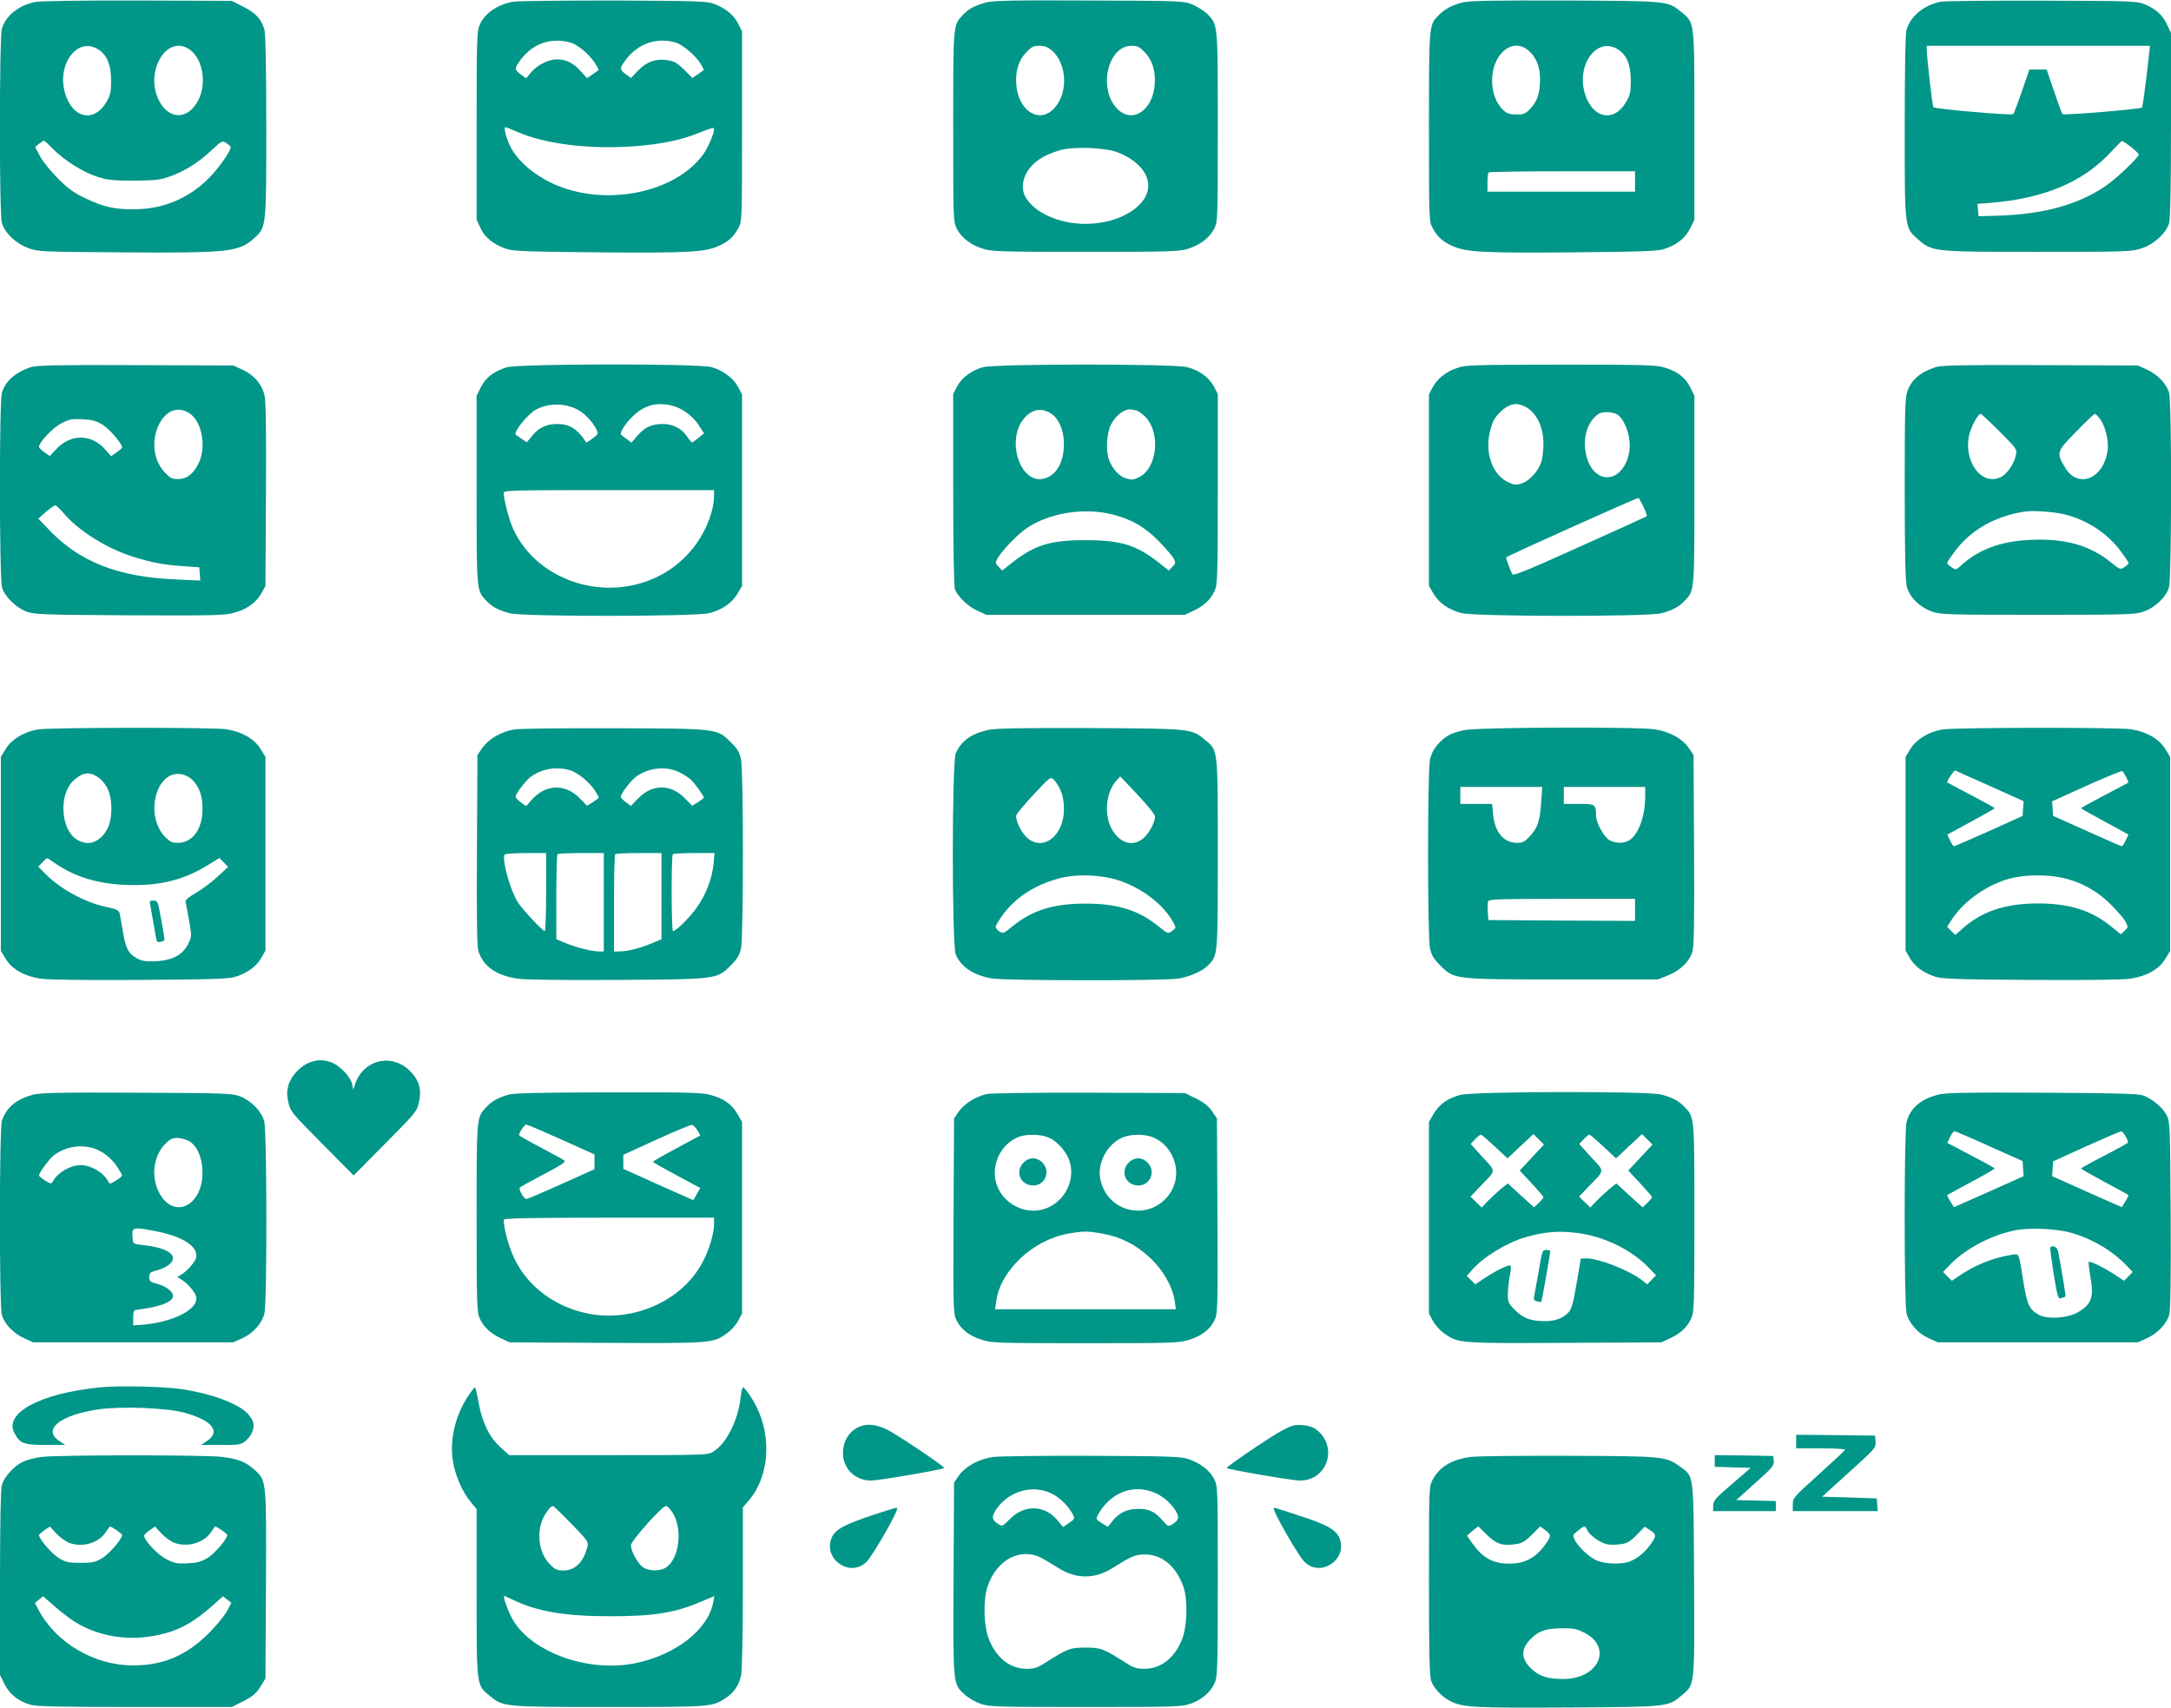 <?xml version="1.0" standalone="no"?>
<!DOCTYPE svg PUBLIC "-//W3C//DTD SVG 20010904//EN"
 "http://www.w3.org/TR/2001/REC-SVG-20010904/DTD/svg10.dtd">
<svg version="1.0" xmlns="http://www.w3.org/2000/svg"
 width="1280pt" height="1007pt" viewBox="0 0 1280 1007"
 preserveAspectRatio="xMidYMid meet">
<g transform="translate(0,1007) scale(0.1,-0.1)"
fill="#009688" stroke="none">
<path d="M211 10059 c-101 -20 -176 -80 -200 -158 -15 -52 -16 -1089 0 -1145
16 -58 82 -122 154 -148 58 -22 73 -23 559 -26 627 -4 685 2 775 84 71 64 71
61 71 658 0 325 -4 545 -10 567 -18 66 -51 102 -125 139 l-69 35 -556 2 c-305
1 -575 -3 -599 -8z m366 -279 c53 -32 78 -91 78 -185 0 -70 -4 -86 -28 -127
-72 -123 -199 -97 -243 51 -51 170 71 336 193 261z m532 4 c84 -49 114 -201
60 -305 -61 -120 -179 -117 -236 7 -76 166 47 374 176 298z m-799 -590 c67
-68 182 -141 263 -166 61 -20 94 -23 217 -23 126 1 154 4 210 24 88 31 170 82
246 154 63 58 64 59 89 43 14 -9 25 -20 25 -24 0 -24 -73 -127 -129 -183 -120
-120 -272 -183 -441 -183 -116 -1 -180 14 -289 66 -65 31 -100 56 -160 116
-42 43 -90 101 -105 131 l-29 54 23 19 c12 10 25 18 29 18 4 0 27 -21 51 -46z"/>
<path d="M3024 10060 c-95 -19 -165 -68 -195 -135 -17 -37 -19 -78 -19 -595
l0 -555 23 -50 c27 -57 77 -97 154 -123 41 -13 120 -16 547 -20 526 -4 621 1
704 38 57 26 87 53 115 105 22 40 22 46 22 600 l0 560 -23 46 c-25 50 -74 91
-144 117 -38 15 -108 17 -593 19 -302 0 -568 -3 -591 -7z m340 -241 c43 -12
115 -73 147 -126 12 -19 20 -35 18 -37 -2 -1 -18 -12 -36 -25 l-32 -22 -38 42
c-43 48 -86 69 -140 69 -49 0 -117 -34 -152 -77 l-29 -35 -31 23 c-36 26 -37
35 -14 69 72 109 185 153 307 119z m617 1 c43 -12 119 -76 150 -126 11 -19 20
-36 18 -38 -2 -1 -18 -12 -35 -24 l-32 -22 -48 49 c-41 40 -58 50 -98 56 -69
11 -122 -8 -174 -61 l-42 -44 -30 22 c-34 25 -36 34 -13 68 72 108 185 153
304 120z m-935 -526 c167 -74 431 -106 700 -86 161 13 275 37 386 83 39 16 74
27 76 24 11 -11 -30 -112 -63 -157 -163 -221 -557 -305 -857 -183 -118 48
-221 130 -271 216 -27 46 -51 129 -37 129 4 0 34 -12 66 -26z"/>
<path d="M5812 10055 c-67 -19 -100 -36 -134 -72 -59 -62 -58 -52 -58 -660 0
-548 0 -557 21 -601 26 -53 83 -97 158 -120 50 -15 113 -17 601 -17 488 0 551
2 601 17 75 23 132 67 158 120 21 44 21 53 21 601 0 614 1 598 -62 665 -18 17
-57 42 -87 55 -55 22 -61 22 -611 24 -457 2 -564 0 -608 -12z m388 -281 c97
-82 99 -270 4 -354 -88 -77 -202 5 -212 152 -6 79 13 142 58 189 31 33 43 39
78 39 29 0 49 -7 72 -26z m550 -13 c45 -47 64 -110 58 -189 -10 -147 -124
-229 -212 -152 -125 110 -71 380 76 380 35 0 47 -6 78 -39z m-161 -589 c112
-44 181 -118 181 -196 0 -122 -170 -226 -370 -226 -158 0 -306 68 -356 162
-21 40 -17 96 10 142 36 61 100 103 198 131 78 22 266 15 337 -13z"/>
<path d="M8625 10056 c-64 -16 -105 -38 -143 -76 -57 -57 -57 -55 -57 -660 0
-549 0 -555 22 -595 28 -52 58 -79 115 -105 83 -37 178 -42 704 -38 427 4 506
7 547 20 75 25 123 64 152 121 l25 51 0 555 c0 625 2 605 -76 669 -82 67 -69
66 -684 69 -419 1 -567 -1 -605 -11z m386 -283 c45 -38 69 -96 69 -168 0 -82
-15 -130 -55 -173 -30 -33 -39 -37 -83 -37 -40 0 -56 5 -78 25 -90 83 -89 270
2 350 46 40 99 41 145 3z m526 7 c53 -32 78 -91 78 -185 0 -70 -4 -86 -28
-127 -72 -123 -199 -97 -243 51 -51 170 71 336 193 261z m103 -780 l0 -60
-435 0 -435 0 0 53 c0 30 3 57 7 60 3 4 199 7 435 7 l428 0 0 -60z"/>
<path d="M11442 10060 c-101 -21 -179 -86 -202 -169 -6 -22 -10 -242 -10 -567
0 -604 -1 -595 76 -663 86 -76 87 -76 709 -76 519 0 553 1 610 20 74 24 148
91 164 150 7 27 11 220 11 580 l0 540 -24 51 c-26 57 -69 94 -137 121 -40 16
-96 18 -599 19 -305 1 -574 -2 -598 -6z m1214 -439 c-12 -99 -24 -182 -27
-185 -9 -10 -462 -47 -469 -39 -4 5 -26 65 -50 136 l-43 127 -51 0 -51 0 -44
-128 c-24 -70 -47 -130 -51 -135 -8 -9 -462 30 -471 41 -6 7 -39 294 -39 340
l0 22 658 0 658 0 -20 -179z m-93 -417 c26 -20 47 -41 47 -45 0 -17 -136 -146
-199 -188 -163 -110 -369 -166 -641 -173 l-105 -3 -3 37 -3 36 78 6 c317 26
549 124 713 304 30 33 58 60 61 61 3 0 27 -15 52 -35z"/>
<path d="M185 7906 c-93 -30 -155 -84 -174 -153 -16 -57 -15 -1093 1 -1147 16
-54 81 -118 144 -142 45 -17 88 -19 602 -22 475 -2 562 -1 615 13 79 20 135
59 167 115 l25 45 3 535 c2 366 0 551 -8 586 -14 67 -63 124 -132 155 l-53 24
-575 2 c-444 2 -584 -1 -615 -11z m935 -275 c72 -49 98 -201 50 -295 -32 -63
-69 -91 -121 -91 -35 0 -46 6 -79 41 -141 152 -10 454 150 345z m-514 -66 c41
-26 114 -111 114 -134 0 -3 -15 -16 -32 -28 l-33 -23 -35 40 c-82 93 -204 93
-290 0 l-36 -39 -32 22 c-17 12 -32 27 -32 32 0 27 79 111 130 138 49 25 63
28 126 25 58 -3 80 -9 120 -33z m-228 -524 c85 -101 254 -206 407 -254 110
-34 176 -47 291 -55 l99 -7 3 -39 3 -39 -138 6 c-345 14 -571 102 -753 292
l-64 67 44 39 c25 21 50 39 56 39 6 0 29 -22 52 -49z"/>
<path d="M2986 7904 c-75 -24 -122 -60 -151 -117 l-25 -51 0 -553 c0 -604 -1
-594 58 -656 33 -35 72 -56 137 -73 77 -21 1098 -20 1178 1 76 20 132 59 165
114 l27 46 0 565 0 565 -23 43 c-27 51 -88 97 -155 117 -75 22 -1138 21 -1211
-1z m411 -245 c44 -21 93 -70 118 -118 14 -28 14 -30 -21 -56 -19 -15 -36 -25
-38 -24 -50 79 -97 109 -170 109 -63 0 -107 -20 -147 -68 l-33 -40 -31 21
c-16 11 -32 22 -33 23 -19 13 70 124 120 150 72 37 160 38 235 3z m562 20 c60
-13 127 -62 162 -118 l30 -46 -33 -27 c-18 -15 -35 -27 -38 -27 -3 0 -17 17
-31 38 -32 46 -82 71 -143 71 -63 0 -106 -20 -148 -69 l-35 -41 -29 22 c-16
12 -31 23 -32 24 -10 7 15 52 51 91 73 80 149 105 246 82z m251 -529 c0 -108
-64 -252 -155 -348 -71 -75 -144 -123 -241 -159 -305 -110 -655 25 -786 303
-26 55 -57 173 -58 217 0 16 36 17 620 17 l620 0 0 -30z"/>
<path d="M5796 7905 c-68 -19 -125 -61 -153 -114 l-23 -44 0 -563 c0 -333 4
-573 10 -588 16 -43 78 -103 133 -127 l52 -24 585 0 585 0 50 23 c63 29 102
66 126 117 17 37 19 76 19 601 l0 561 -23 44 c-29 54 -85 95 -157 114 -78 21
-1129 20 -1204 0z m406 -277 c43 -30 71 -100 71 -177 -1 -106 -43 -181 -113
-202 -145 -43 -235 232 -117 360 47 51 103 58 159 19z m498 22 c5 0 23 -12 41
-27 103 -87 89 -307 -24 -366 -33 -17 -44 -18 -77 -8 -41 12 -79 53 -100 106
-21 52 -16 157 9 209 30 61 88 102 129 90 8 -2 17 -4 22 -4z m-135 -615 c109
-29 184 -72 265 -154 41 -42 82 -89 90 -104 13 -25 12 -30 -8 -49 l-21 -22
-58 46 c-134 105 -225 133 -433 133 -208 0 -299 -28 -433 -133 l-58 -46 -21
22 c-20 20 -21 24 -7 49 21 40 116 140 167 175 138 95 343 128 517 83z"/>
<path d="M8593 7901 c-68 -23 -118 -63 -146 -114 l-22 -42 0 -565 0 -565 27
-46 c33 -55 89 -94 165 -114 80 -21 1101 -22 1178 -1 65 17 104 38 137 73 59
62 58 52 58 656 l0 553 -25 51 c-29 58 -76 94 -155 117 -46 14 -131 16 -609
16 -507 -1 -561 -2 -608 -19z m384 -222 c74 -28 123 -117 123 -223 0 -38 -5
-86 -12 -107 -16 -56 -71 -116 -118 -130 -33 -10 -44 -9 -82 10 -83 40 -129
156 -108 274 14 72 28 102 67 139 46 44 84 55 130 37z m561 -55 c34 -24 64
-92 70 -160 8 -109 -54 -208 -132 -208 -129 0 -181 247 -75 353 24 25 39 31
73 31 23 0 52 -7 64 -16z m152 -543 c13 -28 22 -53 19 -55 -2 -2 -179 -83
-394 -179 -282 -128 -391 -173 -397 -164 -13 21 -41 97 -37 101 9 10 774 353
779 350 3 -1 17 -25 30 -53z"/>
<path d="M11415 7906 c-93 -30 -145 -74 -170 -145 -13 -37 -15 -122 -15 -573
0 -370 4 -543 12 -576 15 -62 77 -123 149 -148 50 -18 92 -19 624 -19 532 0
574 1 624 19 67 23 132 85 149 142 16 54 17 1090 1 1147 -14 53 -69 110 -132
138 l-52 24 -575 2 c-444 2 -584 -1 -615 -11z m374 -380 c99 -99 104 -106 97
-137 -11 -54 -52 -115 -91 -133 -112 -53 -220 93 -185 249 11 48 52 125 68
125 4 0 54 -47 111 -104z m590 77 c32 -39 54 -128 48 -184 -21 -171 -175 -236
-252 -105 -52 88 -50 93 66 211 56 58 106 105 110 105 4 0 17 -12 28 -27z
m-198 -568 c129 -34 248 -113 324 -217 25 -33 45 -64 45 -68 0 -4 -11 -15 -25
-24 -24 -16 -26 -15 -79 28 -123 100 -270 142 -470 133 -179 -7 -312 -57 -417
-154 -26 -24 -28 -24 -53 -8 -14 10 -26 21 -26 25 0 4 20 35 45 68 92 125 235
208 410 235 50 9 181 -1 246 -18z"/>
<path d="M225 5769 c-82 -13 -155 -57 -190 -113 l-30 -49 0 -572 0 -572 30
-49 c37 -60 109 -100 206 -115 40 -6 263 -9 585 -7 450 3 525 6 567 20 69 23
120 61 148 111 l24 42 0 571 0 571 -30 49 c-37 58 -108 99 -200 114 -72 12
-1039 11 -1110 -1z m349 -279 c18 -10 43 -38 56 -62 34 -59 36 -183 3 -245
-43 -80 -112 -105 -179 -64 -96 58 -109 265 -22 347 52 49 91 56 142 24z m553
-12 c46 -42 67 -97 67 -173 1 -124 -58 -205 -148 -205 -32 0 -45 7 -75 38
-118 124 -52 386 92 368 22 -2 50 -15 64 -28z m-801 -499 c112 -77 240 -117
399 -126 197 -10 344 22 489 109 l80 49 26 -27 25 -26 -61 -56 c-34 -32 -91
-75 -128 -96 -47 -28 -65 -43 -62 -55 3 -9 12 -58 21 -110 16 -93 16 -94 -7
-139 -31 -63 -94 -96 -193 -100 -54 -2 -78 1 -105 16 -53 29 -69 59 -85 157
-9 50 -17 99 -20 111 -4 17 -19 24 -82 37 -128 28 -274 109 -362 201 l-35 36
24 25 c13 14 25 25 27 25 3 0 25 -14 49 -31z"/>
<path d="M885 4738 c2 -13 12 -66 21 -118 8 -52 17 -97 20 -101 5 -9 44 1 44
10 0 9 -17 109 -31 179 -9 46 -13 52 -35 52 -20 0 -24 -4 -19 -22z"/>
<path d="M3031 5769 c-76 -13 -149 -56 -186 -107 l-30 -44 -3 -556 c-2 -398 0
-568 8 -597 26 -90 103 -146 228 -165 44 -7 251 -10 588 -8 597 4 590 3 674
87 38 38 50 59 59 100 15 72 15 1040 0 1113 -9 42 -21 63 -58 99 -83 84 -76
83 -691 85 -294 1 -559 -2 -589 -7z m331 -241 c45 -13 117 -73 147 -122 12
-18 21 -36 21 -39 0 -3 -16 -15 -35 -27 l-34 -21 -43 44 c-85 88 -202 84 -284
-10 l-32 -36 -31 22 c-17 12 -31 27 -31 32 0 19 60 98 91 120 66 47 152 61
231 37z m638 -9 c25 -11 58 -32 74 -47 25 -24 76 -95 76 -106 0 -2 -16 -14
-35 -26 l-34 -21 -43 44 c-82 85 -192 85 -275 0 l-43 -45 -30 22 c-16 12 -30
26 -30 31 0 19 60 98 91 120 73 52 172 63 249 28z m-780 -709 c0 -126 -4 -230
-8 -230 -13 0 -135 131 -159 170 -47 77 -95 252 -78 281 4 5 60 9 126 9 l119
0 0 -230z m340 -60 l0 -290 -31 0 c-40 0 -141 26 -201 52 l-48 20 0 248 c0
135 3 250 7 253 3 4 66 7 140 7 l133 0 0 -290z m340 36 l0 -254 -62 -26 c-70
-29 -137 -45 -185 -46 l-33 0 0 283 c0 156 3 287 7 290 3 4 66 7 140 7 l133 0
0 -254z m307 191 c-8 -87 -45 -183 -100 -260 -44 -61 -121 -137 -139 -137 -10
0 -11 444 -1 453 3 4 60 7 126 7 l120 0 -6 -63z"/>
<path d="M5822 5765 c-97 -22 -156 -65 -187 -137 -23 -56 -23 -1130 0 -1186
31 -73 102 -121 210 -141 77 -14 1016 -15 1104 -1 70 12 145 46 178 82 53 57
53 54 53 655 0 628 2 607 -76 671 -79 66 -81 66 -679 69 -432 1 -553 -1 -603
-12z m431 -355 c13 -30 20 -66 20 -111 0 -157 -122 -252 -217 -169 -35 31 -71
105 -64 133 1 8 47 63 102 122 97 104 99 106 119 88 11 -10 29 -38 40 -63z
m557 -155 c0 -34 -36 -100 -69 -128 -63 -53 -140 -29 -187 56 -46 86 -33 219
29 285 l22 24 102 -108 c60 -64 103 -117 103 -129z m-205 -379 c133 -46 258
-143 312 -244 18 -33 18 -33 -6 -51 -24 -18 -25 -18 -78 25 -119 97 -243 136
-433 136 -190 0 -314 -39 -432 -135 -50 -41 -55 -43 -76 -29 -12 8 -22 20 -22
27 0 7 20 40 44 73 75 101 189 175 328 212 105 29 254 23 363 -14z"/>
<path d="M8634 5765 c-80 -17 -112 -35 -156 -83 -24 -27 -39 -56 -47 -91 -15
-72 -15 -1041 0 -1112 9 -41 21 -62 59 -100 85 -85 77 -84 725 -84 l560 0 60
24 c73 29 127 83 144 142 9 33 11 187 9 601 l-3 556 -30 44 c-38 54 -110 93
-195 107 -100 17 -1048 13 -1126 -4z m453 -422 c-7 -111 -22 -157 -68 -205
-29 -31 -43 -38 -73 -38 -80 0 -134 63 -143 171 l-6 59 -93 0 -94 0 0 50 0 50
241 0 242 0 -6 -87z m613 32 c0 -110 -35 -214 -86 -254 -31 -25 -83 -27 -123
-6 -32 16 -81 104 -81 144 0 68 -4 71 -101 71 l-89 0 0 50 0 50 240 0 240 0 0
-55z m-60 -670 l0 -65 -432 2 -433 3 -3 49 c-2 27 -1 55 2 62 4 12 79 14 436
14 l430 0 0 -65z"/>
<path d="M11455 5769 c-82 -13 -155 -57 -190 -113 l-30 -49 0 -571 0 -571 24
-42 c28 -50 79 -88 148 -111 42 -14 117 -17 567 -20 322 -2 545 1 585 7 97 15
169 55 206 115 l30 49 0 572 0 572 -30 49 c-37 58 -108 99 -200 114 -72 12
-1039 11 -1110 -1z m278 -334 l198 -89 -3 -44 -3 -43 -199 -90 c-110 -49 -202
-89 -206 -89 -3 0 -14 16 -23 35 l-16 34 87 47 c131 71 192 105 192 109 0 2
-62 36 -137 76 -76 40 -140 73 -142 75 -6 5 40 74 47 71 4 -2 96 -44 205 -92z
m803 53 c8 -16 14 -31 12 -33 -2 -1 -65 -35 -140 -74 -76 -40 -138 -74 -138
-76 0 -2 35 -23 78 -46 42 -23 105 -57 139 -76 l62 -34 -16 -35 c-9 -19 -20
-34 -23 -34 -4 0 -96 40 -206 90 l-199 89 -3 43 -3 43 203 92 c112 50 206 89
211 86 4 -2 14 -18 23 -35z m-381 -593 c110 -23 209 -77 291 -159 39 -39 78
-85 87 -102 15 -30 15 -32 -6 -52 l-23 -21 -53 43 c-118 97 -248 139 -436 139
-189 0 -327 -46 -438 -143 l-49 -43 -24 24 -24 25 30 46 c75 113 223 213 362
243 84 18 197 18 283 0z"/>
<path d="M1825 3805 c-53 -19 -111 -82 -125 -136 -9 -34 -9 -56 0 -99 12 -53
19 -62 199 -243 l186 -188 186 188 c180 181 187 190 199 243 17 77 1 132 -54
186 -107 107 -276 65 -323 -81 l-10 -30 -7 33 c-11 47 -81 117 -131 131 -51
14 -71 13 -120 -4z"/>
<path d="M191 3614 c-96 -26 -154 -75 -180 -153 -15 -46 -16 -1089 0 -1144 14
-53 69 -110 132 -138 l52 -24 590 0 590 0 53 24 c64 29 116 87 131 146 16 63
15 1070 -1 1133 -15 58 -76 122 -144 148 -46 17 -87 19 -609 21 -468 2 -569 0
-614 -13z m925 -273 c48 -29 78 -101 78 -186 -1 -202 -176 -278 -258 -113 -46
92 -31 210 35 280 30 31 43 38 75 38 21 0 53 -9 70 -19z m-567 -41 c52 -15
107 -57 141 -108 16 -25 30 -49 30 -53 0 -4 -16 -17 -36 -30 -35 -22 -37 -22
-47 -3 -29 52 -101 94 -162 94 -59 0 -134 -43 -162 -94 -10 -18 -12 -18 -47 3
-20 13 -36 26 -36 30 0 17 64 102 90 121 67 48 151 63 229 40z m420 -501 c129
-33 201 -88 187 -145 -7 -28 -54 -81 -91 -102 l-20 -12 20 -12 c37 -21 84 -74
91 -102 19 -75 -135 -154 -326 -168 l-45 -3 0 45 c0 32 4 45 15 46 141 17 220
46 220 83 0 26 -44 59 -97 72 -38 10 -43 15 -43 39 0 24 5 29 43 39 24 6 56
20 70 31 66 52 6 101 -145 118 -63 7 -63 7 -66 40 -6 57 1 64 60 56 29 -4 86
-15 127 -25z"/>
<path d="M3000 3616 c-60 -17 -100 -38 -132 -73 -59 -62 -58 -52 -58 -655 0
-517 2 -556 19 -593 24 -51 63 -88 126 -117 l50 -23 569 -3 c626 -3 631 -3
714 58 23 16 52 49 64 72 l23 43 0 565 0 565 -28 48 c-34 58 -82 91 -162 112
-50 13 -143 15 -600 14 -399 -1 -552 -4 -585 -13z m310 -265 l195 -88 0 -43 0
-44 -195 -88 c-107 -48 -201 -88 -207 -88 -15 0 -47 59 -38 68 3 4 67 39 141
78 100 52 131 73 122 81 -7 6 -70 40 -140 77 -71 37 -128 70 -128 72 0 16 33
64 43 63 6 0 100 -40 207 -88z m802 54 l17 -30 -139 -75 c-77 -41 -140 -77
-140 -81 0 -3 63 -38 139 -79 l140 -75 -21 -36 -20 -36 -207 92 -206 93 0 41
0 42 195 89 c107 49 202 88 209 87 8 -1 23 -16 33 -32z m98 -551 c0 -56 -28
-153 -67 -225 -118 -227 -406 -357 -673 -305 -196 38 -359 160 -438 326 -33
71 -62 176 -62 228 0 9 154 12 620 12 l620 0 0 -36z"/>
<path d="M5816 3619 c-64 -15 -133 -59 -163 -103 l-28 -41 -3 -574 c-2 -563
-2 -574 18 -617 27 -54 76 -92 152 -115 55 -18 102 -19 608 -19 506 0 553 1
608 19 76 23 125 61 152 115 20 43 20 54 18 617 l-3 574 -29 43 c-21 30 -47
51 -95 75 l-66 32 -565 2 c-321 1 -582 -3 -604 -8z m370 -258 c53 -24 109 -91
123 -148 37 -146 -82 -291 -231 -281 -74 5 -142 46 -182 111 -69 112 -18 268
104 321 48 21 136 20 186 -3z m612 3 c123 -51 175 -208 106 -321 -113 -183
-383 -130 -418 83 -15 90 43 196 128 235 50 23 134 24 184 3z m-297 -568 c108
-20 197 -65 280 -143 78 -73 134 -173 145 -255 l7 -48 -533 0 -533 0 7 48 c23
179 215 360 420 397 92 17 116 17 207 1z"/>
<path d="M6035 3215 c-53 -52 -18 -135 56 -135 45 0 79 34 79 79 0 42 -38 81
-80 81 -19 0 -40 -9 -55 -25z"/>
<path d="M6655 3215 c-53 -52 -18 -135 56 -135 45 0 79 34 79 79 0 42 -38 81
-80 81 -19 0 -40 -9 -55 -25z"/>
<path d="M8610 3614 c-75 -20 -124 -55 -157 -111 l-28 -48 0 -565 0 -565 23
-43 c12 -23 41 -56 64 -72 83 -61 88 -61 714 -58 l569 3 50 23 c63 29 102 66
126 117 17 37 19 76 19 593 0 603 1 593 -58 655 -33 35 -72 56 -137 73 -76 21
-1108 19 -1185 -2z m203 -304 l75 -70 77 72 76 71 31 -31 31 -31 -71 -76 -72
-77 70 -75 c38 -41 70 -78 70 -82 0 -4 -12 -19 -28 -34 l-27 -26 -78 70 -77
71 -38 -30 c-20 -17 -55 -49 -77 -71 l-39 -41 -33 32 -33 32 53 56 c102 106
100 88 18 177 l-70 78 26 27 c15 16 30 28 34 28 4 0 41 -32 82 -70z m640 0
l75 -70 77 72 76 71 31 -31 31 -31 -71 -76 -72 -77 70 -75 c38 -41 70 -78 70
-82 0 -4 -12 -19 -28 -34 l-27 -26 -78 70 -77 71 -38 -30 c-20 -17 -55 -49
-77 -71 l-39 -41 -33 32 -33 32 53 56 c102 106 100 88 18 177 l-70 78 26 27
c15 16 30 28 34 28 4 0 41 -32 82 -70z m-153 -510 c159 -21 317 -98 420 -204
l44 -46 -26 -26 -26 -27 -33 26 c-78 59 -253 127 -325 127 -19 0 -34 -1 -34
-2 0 -2 -11 -68 -25 -147 -19 -115 -29 -149 -47 -169 -32 -35 -79 -52 -140
-52 -81 0 -128 17 -175 65 -39 38 -43 47 -43 92 0 27 5 75 11 107 7 31 9 59 5
63 -8 9 -85 -28 -154 -74 l-54 -36 -25 25 -25 25 33 37 c64 74 204 159 310
190 112 33 199 40 309 26z"/>
<path d="M9071 2568 c-13 -73 -25 -140 -27 -149 -3 -11 3 -19 18 -22 12 -4 24
-5 25 -3 4 3 53 283 53 299 0 4 -11 7 -24 7 -22 0 -24 -6 -45 -132z"/>
<path d="M11421 3614 c-99 -27 -158 -79 -180 -159 -15 -56 -15 -1070 0 -1130
15 -59 67 -117 131 -146 l53 -24 590 0 590 0 52 24 c64 28 118 86 133 140 7
27 10 219 8 588 -3 533 -4 549 -24 588 -24 46 -88 99 -142 117 -27 9 -181 13
-597 15 -468 2 -569 0 -614 -13z m309 -303 l195 -87 3 -45 3 -44 -205 -92
-206 -91 -21 34 c-12 19 -20 36 -18 38 2 2 66 36 142 77 75 40 137 76 137 79
0 3 -63 38 -140 78 l-139 73 16 34 c9 19 21 35 27 35 6 -1 99 -40 206 -89z
m803 58 c9 -17 15 -34 13 -37 -3 -4 -66 -38 -140 -77 -75 -38 -136 -72 -136
-75 0 -3 62 -38 138 -79 75 -41 139 -75 141 -77 2 -2 -6 -19 -18 -38 l-21 -34
-206 91 -205 92 3 44 3 43 195 89 c107 48 200 88 205 88 6 1 18 -13 28 -30z
m-337 -564 c125 -32 249 -103 334 -189 l44 -46 -25 -26 -26 -26 -59 39 c-65
42 -142 79 -149 72 -2 -3 2 -42 10 -88 21 -120 7 -162 -73 -208 -61 -36 -180
-44 -232 -15 -55 31 -68 57 -90 192 -30 186 -21 168 -81 159 -99 -16 -208 -60
-298 -122 l-43 -29 -26 26 -26 26 44 46 c98 99 260 181 402 203 78 12 217 5
294 -14z"/>
<path d="M12088 2715 c-2 -3 7 -73 20 -155 24 -143 26 -150 46 -144 12 4 22 8
24 9 3 3 -28 189 -44 268 -5 24 -31 37 -46 22z"/>
<path d="M585 1889 c-347 -35 -561 -150 -501 -267 32 -63 56 -72 185 -72 l116
0 -32 21 c-107 68 -3 155 228 189 126 19 400 9 503 -19 168 -45 222 -113 133
-170 l-32 -21 117 0 c110 0 118 1 147 25 41 35 57 85 38 122 -22 42 -55 69
-127 102 -75 35 -184 65 -296 81 -110 15 -371 21 -479 9z"/>
<path d="M2762 1841 c-76 -112 -112 -258 -92 -384 12 -83 55 -182 105 -243
l35 -42 0 -494 c0 -555 -1 -543 76 -606 82 -67 77 -67 704 -67 603 0 608 0
686 51 50 32 80 76 93 134 6 27 11 231 11 519 l0 473 30 35 c136 155 145 419
19 613 -21 33 -43 60 -47 60 -5 0 -12 -26 -15 -58 -14 -134 -84 -274 -161
-321 -33 -21 -43 -21 -619 -21 l-585 0 -51 46 c-65 59 -107 143 -129 262 -9
51 -19 92 -22 92 -3 0 -20 -22 -38 -49z m607 -756 c92 -94 101 -107 95 -132
-22 -92 -72 -143 -141 -143 -40 0 -51 5 -83 39 -58 60 -76 164 -45 252 15 41
50 89 65 89 4 0 53 -47 109 -105z m595 68 c63 -97 42 -274 -38 -326 -35 -23
-101 -22 -136 3 -31 22 -70 94 -70 129 0 25 184 231 206 231 8 0 25 -17 38
-37z m-938 -517 c142 -68 305 -96 569 -96 261 0 381 19 539 86 l78 33 -7 -37
c-30 -160 -217 -307 -454 -358 -291 -61 -641 71 -740 279 -27 56 -46 117 -38
117 2 0 25 -11 53 -24z"/>
<path d="M5070 1659 c-62 -25 -100 -85 -100 -157 0 -92 72 -162 166 -162 45 0
422 65 431 74 7 6 -273 194 -334 225 -65 32 -116 38 -163 20z"/>
<path d="M7555 1633 c-70 -38 -328 -213 -322 -219 9 -9 386 -74 431 -74 165 0
228 204 94 303 -17 13 -48 22 -80 24 -46 3 -62 -1 -123 -34z"/>
<path d="M10590 1570 l0 -40 146 0 c80 0 144 -4 142 -8 -1 -5 -72 -71 -155
-146 -148 -133 -153 -139 -153 -177 l0 -39 251 0 250 0 -3 38 -3 37 -161 5
-161 5 159 144 c155 140 159 145 156 180 l-3 36 -232 3 -233 2 0 -40z"/>
<path d="M243 1479 c-34 -4 -81 -16 -105 -27 -54 -24 -113 -89 -127 -139 -7
-25 -11 -228 -11 -579 l0 -540 27 -55 c31 -60 81 -100 153 -121 35 -10 173
-13 616 -13 l571 0 69 35 c55 28 74 45 99 84 l30 49 3 550 c3 621 4 616 -68
681 -51 46 -92 62 -186 75 -88 13 -976 13 -1071 0z m160 -504 c76 -32 174 -6
217 56 13 19 25 36 27 38 4 5 73 -42 73 -50 0 -23 -73 -108 -114 -134 -44 -27
-58 -30 -131 -30 -73 0 -87 3 -131 30 -41 26 -114 111 -114 134 0 3 15 16 32
28 l32 22 36 -39 c20 -22 53 -46 73 -55z m620 0 c76 -31 175 -5 219 58 12 18
23 34 25 36 4 5 73 -42 73 -50 0 -23 -73 -108 -114 -134 -40 -24 -62 -30 -120
-33 -62 -3 -78 0 -126 25 -51 26 -130 110 -130 138 0 6 15 20 32 32 l32 22 36
-39 c20 -22 53 -46 73 -55z m-583 -467 c122 -77 279 -110 431 -89 151 20 250
67 379 181 l65 58 25 -20 24 -19 -25 -47 c-13 -26 -62 -86 -109 -133 -130
-130 -268 -189 -445 -189 -229 0 -453 132 -557 326 l-22 42 24 20 24 20 66
-58 c36 -32 90 -73 120 -92z"/>
<path d="M5855 1479 c-84 -12 -162 -55 -200 -107 l-30 -44 -3 -566 c-3 -635
-4 -620 67 -685 21 -19 63 -43 92 -53 50 -18 92 -19 619 -19 525 0 569 1 618
19 66 22 119 68 143 121 17 37 19 80 19 599 0 551 0 560 -21 604 -25 51 -82
95 -153 119 -45 15 -113 17 -571 19 -286 1 -547 -2 -580 -7z m359 -223 c46
-27 87 -70 111 -115 13 -26 12 -28 -22 -51 l-35 -24 -31 37 c-75 94 -198 98
-284 9 -43 -43 -44 -44 -69 -27 -37 24 -39 41 -11 84 76 114 228 153 341 87z
m577 19 c56 -20 103 -57 136 -106 28 -43 26 -60 -12 -85 -27 -17 -27 -17 -58
18 -49 56 -81 71 -146 71 -66 0 -114 -23 -155 -75 l-24 -31 -36 22 c-32 20
-35 25 -25 44 67 128 196 185 320 142z m-643 -395 c20 -12 61 -36 91 -55 106
-67 216 -67 322 0 113 71 132 79 190 79 99 1 184 -70 226 -189 27 -76 23 -232
-7 -309 -43 -111 -125 -176 -223 -176 -43 0 -63 6 -107 34 -136 86 -149 91
-240 91 -91 0 -104 -5 -240 -91 -44 -28 -64 -34 -107 -34 -98 0 -180 65 -223
176 -31 78 -34 233 -7 311 56 161 198 233 325 163z"/>
<path d="M8667 1479 c-110 -16 -180 -59 -220 -134 -22 -40 -22 -46 -22 -595 0
-424 3 -563 13 -591 15 -43 63 -94 112 -119 75 -38 134 -41 695 -38 601 4 590
3 673 74 75 63 73 49 70 679 -3 632 0 608 -81 666 -86 62 -91 63 -662 65 -286
1 -546 -2 -578 -7z m99 -458 c55 -55 94 -68 170 -56 38 5 56 16 96 56 l49 49
29 -22 c37 -27 37 -35 1 -85 -57 -79 -121 -113 -213 -113 -94 0 -155 33 -216
118 l-33 47 32 28 c19 15 34 27 35 27 0 0 23 -22 50 -49z m594 24 c17 -32 77
-73 117 -81 18 -3 53 -3 79 1 38 5 55 15 94 55 l47 48 31 -20 c39 -25 40 -34
3 -85 -34 -47 -73 -80 -120 -99 -48 -20 -147 -17 -197 5 -46 21 -106 77 -129
120 -14 29 -14 30 18 55 40 32 41 32 57 1z m-21 -601 c172 -86 88 -274 -122
-274 -91 0 -142 16 -188 60 -64 61 -64 119 0 180 47 45 86 58 182 59 62 1 84
-3 128 -25z"/>
<path d="M10110 1456 l0 -35 106 -3 106 -3 -110 -95 c-98 -84 -111 -99 -111
-127 l-1 -33 185 0 185 0 0 30 0 29 -117 3 -116 3 111 100 c100 89 112 103
110 130 l-3 30 -172 3 -173 2 0 -34z"/>
<path d="M5141 1135 c-164 -55 -218 -84 -238 -133 -52 -125 110 -237 206 -141
36 35 181 288 181 314 0 8 -8 6 -149 -40z"/>
<path d="M7510 1175 c0 -26 145 -279 181 -314 96 -96 258 16 206 141 -21 49
-75 79 -242 133 -148 48 -145 48 -145 40z"/>
</g>
</svg>
